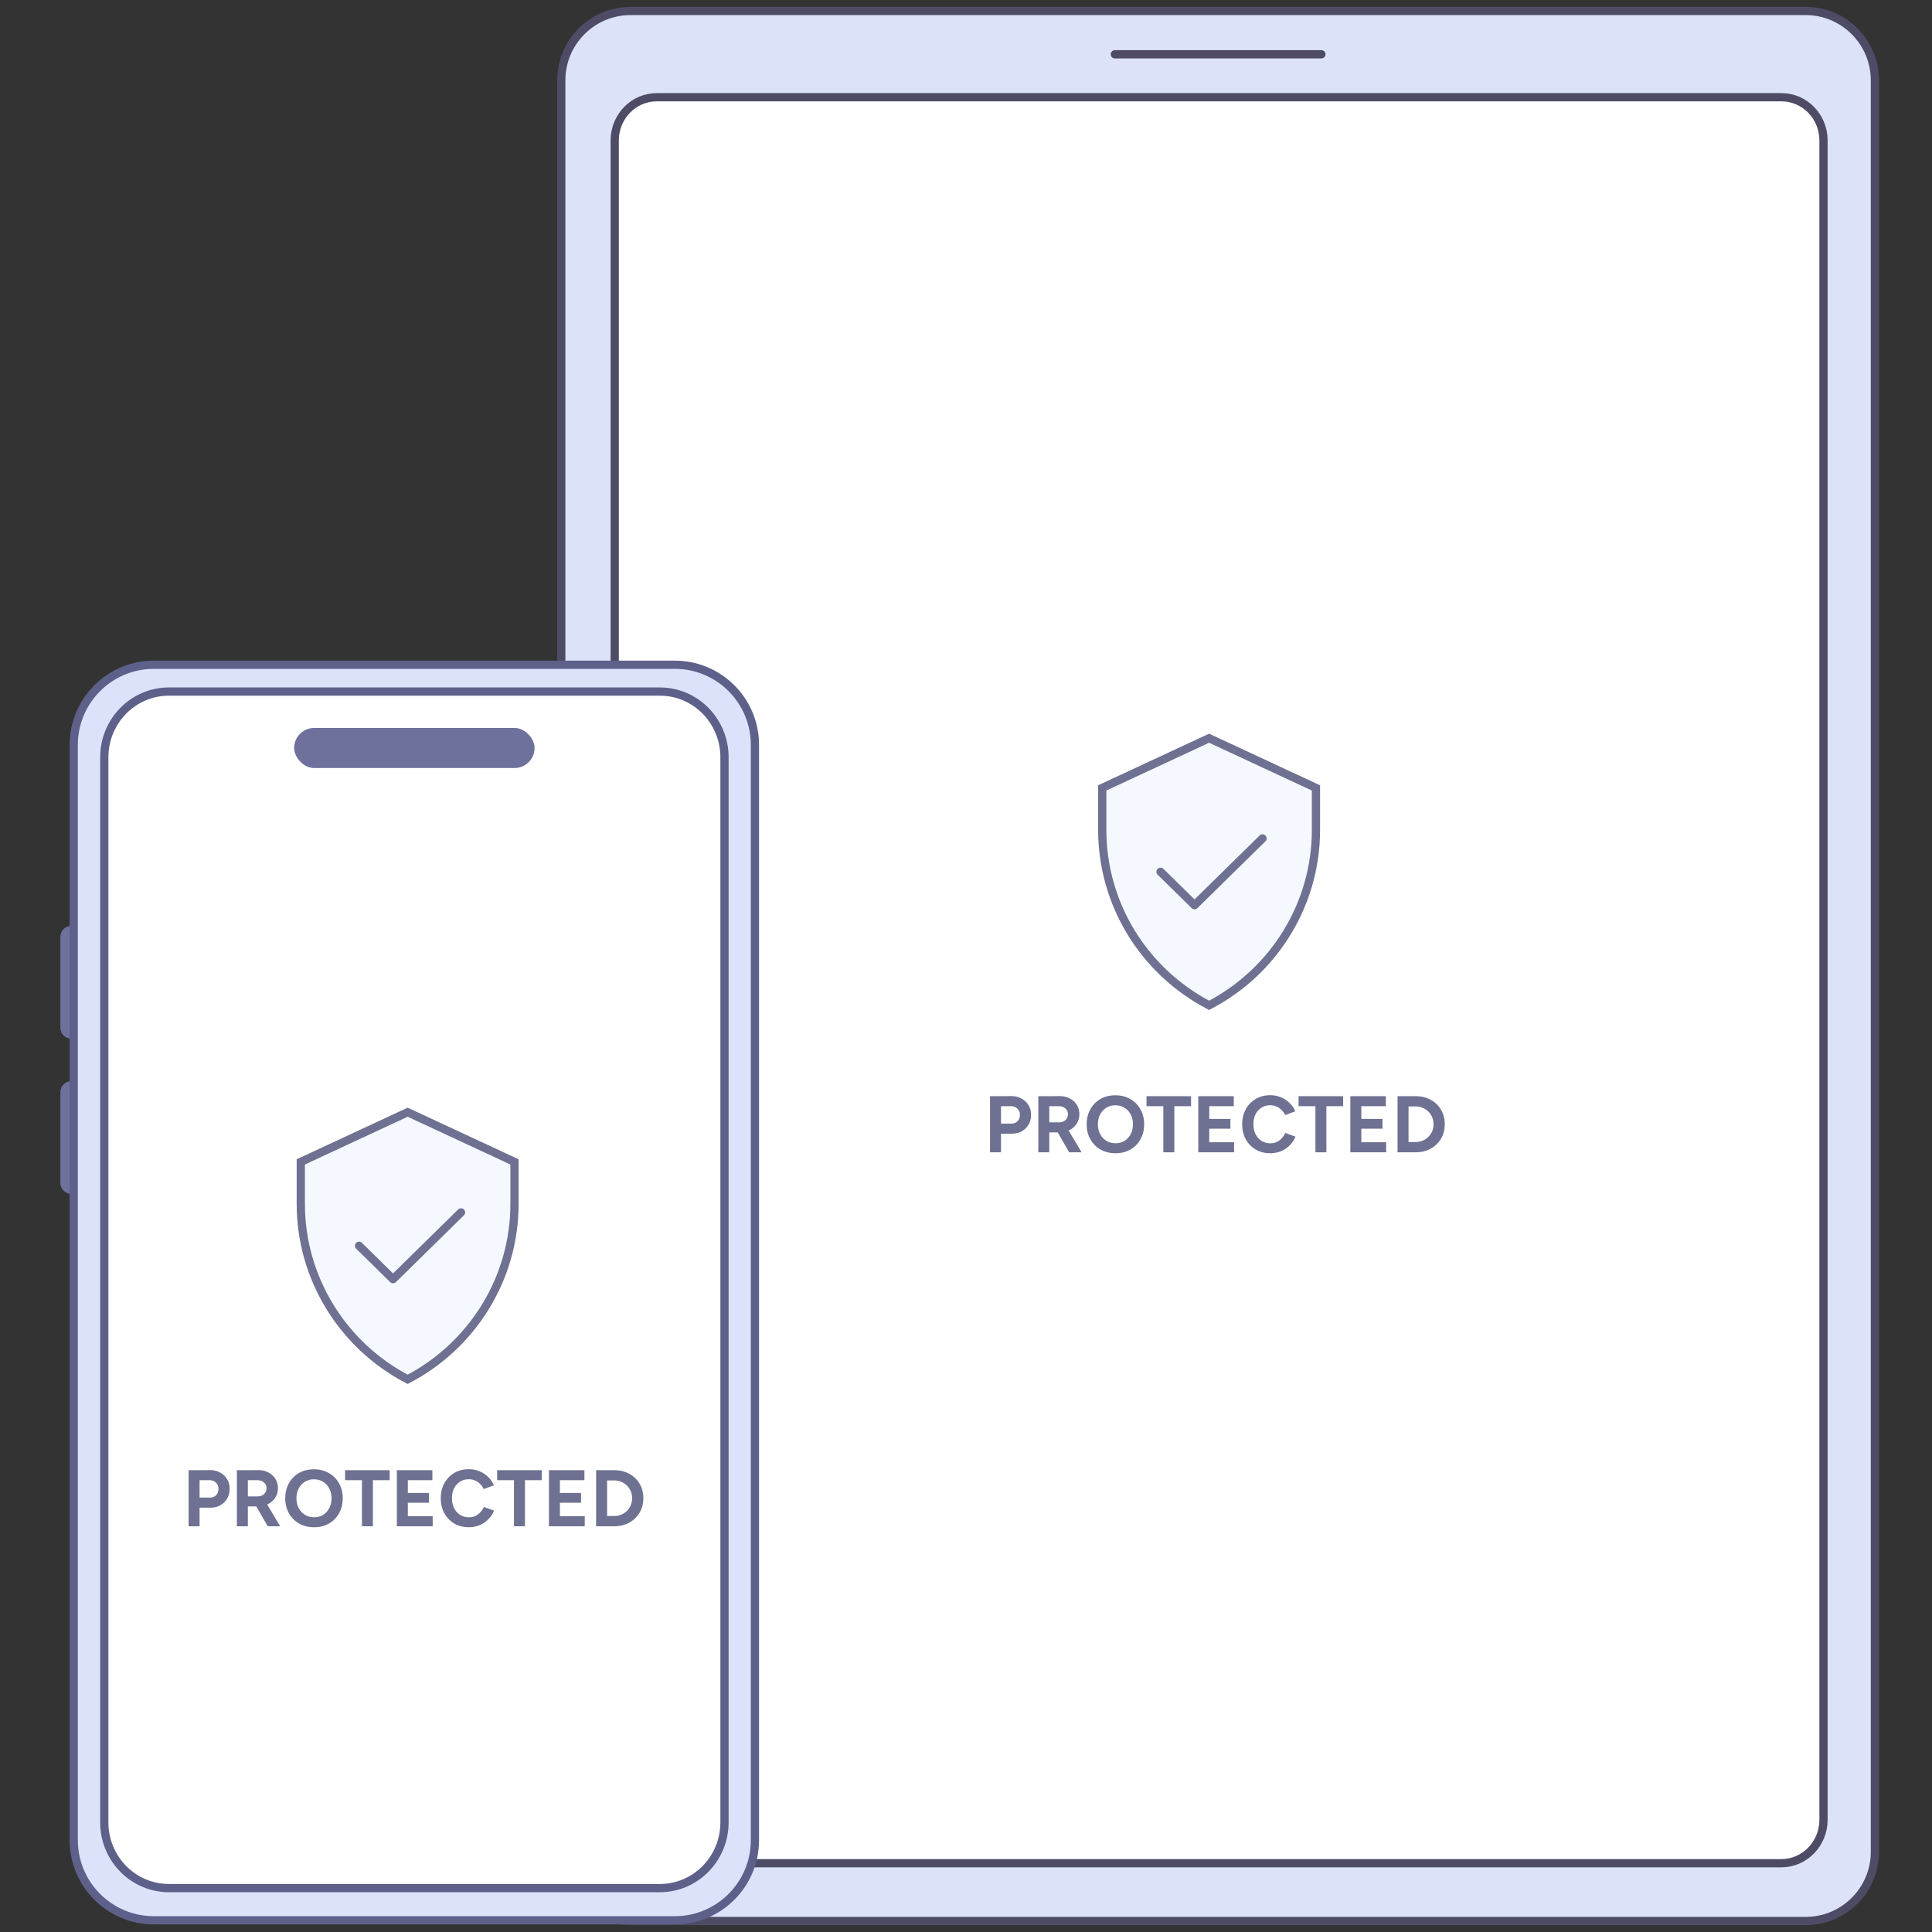 <svg xmlns="http://www.w3.org/2000/svg" width="352" height="352" fill="none" viewBox="0 0 352 352"><rect x="0" y="0" width="352" height="352" fill="#333333" stroke="none"/><path fill="#DBE2F9" stroke="#4E4B66" stroke-linecap="round" stroke-linejoin="round" stroke-miterlimit="10" stroke-width="1.5" d="M328.972 350H114.888c-6.989 0-12.627-5.67-12.627-12.649V14.649C102.261 7.647 107.922 2 114.888 2h214.084c6.99 0 12.627 5.67 12.627 12.65v322.7c.023 6.979-5.637 12.649-12.627 12.649"/><path fill="#fff" stroke="#4E4B66" stroke-linecap="round" stroke-linejoin="round" stroke-miterlimit="10" stroke-width="1.5" d="M324.558 339.468H119.674c-4.229 0-7.677-3.516-7.677-7.881V25.594c0-4.342 3.425-7.882 7.677-7.882h204.884c4.229 0 7.677 3.516 7.677 7.881v305.994c-.023 4.341-3.448 7.881-7.677 7.881"/><path stroke="#4E4B66" stroke-linecap="round" stroke-linejoin="round" stroke-miterlimit="10" stroke-width="1.5" d="M203.118 9.891h37.628"/><path fill="#6E7191" d="M182.144 206.551v-1.84h2.147q.672 0 1.095-.438.438-.438.438-1.153 0-.468-.219-.818a1.53 1.53 0 0 0-.599-.569 1.7 1.7 0 0 0-.876-.19h-1.986v-1.825l2.03-.015q1.08-.015 1.913.438.832.438 1.299 1.212.468.759.468 1.767 0 .993-.453 1.767a3.34 3.34 0 0 1-1.241 1.226q-.789.438-1.825.438zm-1.766 3.388v-10.221h2v10.221zm10.564-3.621v-1.826h2.045q.452 0 .803-.189.365-.19.569-.526a1.36 1.36 0 0 0 .219-.759q0-.657-.482-1.066-.466-.41-1.212-.409h-1.942v-1.825l2.03-.015q1.08-.014 1.913.424.832.423 1.299 1.168.468.744.467 1.723a3.1 3.1 0 0 1-.496 1.723 3.3 3.3 0 0 1-1.329 1.168q-.846.408-1.927.409zm-1.766 3.621v-10.221h2v10.221zm5.621 0-2.365-4.103 1.533-1.095 3.095 5.198zm8.462.175q-1.548 0-2.745-.672a4.94 4.94 0 0 1-1.854-1.869q-.672-1.197-.672-2.73 0-1.563.672-2.745a4.85 4.85 0 0 1 1.839-1.869q1.183-.672 2.716-.672 1.548 0 2.716.686a4.8 4.8 0 0 1 1.854 1.869q.672 1.183.672 2.731 0 1.533-.672 2.73a4.84 4.84 0 0 1-1.839 1.869q-1.169.672-2.687.672m0-1.825q.934 0 1.635-.438a3.1 3.1 0 0 0 1.11-1.227q.41-.774.409-1.781 0-1.023-.409-1.796a3.07 3.07 0 0 0-1.124-1.212q-.716-.453-1.665-.453a3.07 3.07 0 0 0-2.774 1.665q-.41.773-.409 1.796 0 1.007.409 1.781t1.139 1.227q.73.438 1.679.438m8.696 1.65v-9.374h2.001v9.374zm-3.066-8.396v-1.825h8.118v1.825zm9.432 8.396v-10.221h2.001v10.221zm1.519 0v-1.825h5.008v1.825zm0-4.293v-1.782h4.336v1.782zm0-4.103v-1.825h4.95v1.825zm11.591 8.571q-1.488 0-2.642-.672a4.9 4.9 0 0 1-1.811-1.869q-.657-1.197-.657-2.745t.657-2.73a4.8 4.8 0 0 1 1.796-1.869q1.154-.687 2.643-.687 1.052 0 1.956.38.906.365 1.577 1.037.686.657 1.052 1.518l-1.855.687a3 3 0 0 0-.657-.935 2.9 2.9 0 0 0-.934-.628 2.8 2.8 0 0 0-1.139-.233q-.89 0-1.592.452a3.04 3.04 0 0 0-1.08 1.212q-.38.774-.38 1.796t.394 1.811q.395.774 1.095 1.226.701.438 1.607.438.627 0 1.139-.233.525-.249.919-.672.41-.423.657-.978l1.855.671a4.8 4.8 0 0 1-1.051 1.577 4.8 4.8 0 0 1-1.577 1.066 5.1 5.1 0 0 1-1.972.38m8.23-.175v-9.374h2v9.374zm-3.066-8.396v-1.825h8.118v1.825zm9.432 8.396v-10.221h2v10.221zm1.518 0v-1.825h5.009v1.825zm0-4.293v-1.782h4.337v1.782zm0-4.103v-1.825h4.95v1.825zm10.351 8.396v-1.869q.7 0 1.299-.249.6-.248 1.037-.686.453-.438.701-1.022.248-.598.248-1.285t-.248-1.27a3.1 3.1 0 0 0-.701-1.037 3.1 3.1 0 0 0-1.037-.686 3.4 3.4 0 0 0-1.299-.248v-1.869q1.562 0 2.76.657a4.76 4.76 0 0 1 1.883 1.81q.687 1.14.686 2.643 0 1.49-.686 2.643a4.9 4.9 0 0 1-1.883 1.811q-1.198.657-2.76.657m-2.117 0v-1.869h2.117v1.869zm-1.154 0v-10.221h2.001v10.221zm1.154-8.352v-1.869h2.117v1.869z"/><path fill="#F5F8FF" stroke="#6E7191" stroke-miterlimit="10" stroke-width="1.5" d="M220.293 183.169c-11.977-6.265-19.469-18.564-19.469-31.959v-7.657l19.469-9.055 19.468 9.055v7.657c0 13.395-7.492 25.694-19.468 31.959Z"/><path stroke="#6E7191" stroke-linecap="round" stroke-linejoin="round" stroke-width="1.5" d="m230.027 152.75-12.389 12.168-6.195-6.084"/><path fill="#6D719C" d="M13 189.227h.678v-20.535H13a2 2 0 0 0-2 2.001v16.517a1.983 1.983 0 0 0 2 2.017m0 28.293h.677v-20.534H13a2 2 0 0 0-2 2v16.518c0 1.113.903 2.016 2 2.016"/><path fill="#DBE2F9" stroke="#5D618A" stroke-linecap="round" stroke-linejoin="round" stroke-miterlimit="10" stroke-width="1.5" d="M13.433 135.715c0-8.064 6.537-14.602 14.601-14.602h94.909c8.065 0 14.602 6.538 14.602 14.602v199.552c0 8.064-6.537 14.602-14.602 14.602H28.034c-8.064 0-14.601-6.538-14.601-14.602z"/><path fill="#fff" stroke="#5D618A" stroke-linecap="round" stroke-linejoin="round" stroke-miterlimit="10" stroke-width="1.5" d="M19 137.978C19 131.363 24.27 126 30.77 126h89.459c6.501 0 11.771 5.363 11.771 11.978v194.044c0 6.615-5.27 11.978-11.771 11.978H30.771C24.27 344 19 338.637 19 332.022z"/><path fill="#6E7191" d="M36.128 274.691v-1.84h2.147q.67 0 1.095-.438.438-.438.438-1.153 0-.467-.22-.818a1.53 1.53 0 0 0-.598-.569 1.7 1.7 0 0 0-.876-.19h-1.986v-1.825l2.03-.015q1.08-.015 1.913.438.832.438 1.3 1.212.465.759.466 1.767 0 .993-.452 1.766a3.34 3.34 0 0 1-1.241 1.227q-.789.438-1.826.438zm-1.767 3.388v-10.221h2v10.221zm10.565-3.622v-1.825h2.044q.453 0 .803-.19a1.4 1.4 0 0 0 .57-.525 1.36 1.36 0 0 0 .219-.759q0-.658-.482-1.066-.467-.41-1.212-.409h-1.942v-1.825l2.03-.015q1.08-.015 1.912.423.832.424 1.3 1.169.468.744.467 1.723 0 .963-.496 1.722a3.3 3.3 0 0 1-1.329 1.169q-.847.408-1.927.408zm-1.767 3.622v-10.221h2v10.221zm5.622 0-2.366-4.103 1.534-1.096 3.095 5.199zm8.462.175q-1.548 0-2.745-.672a4.95 4.95 0 0 1-1.855-1.869q-.67-1.197-.671-2.73 0-1.563.671-2.745a4.84 4.84 0 0 1 1.84-1.869q1.183-.672 2.716-.672 1.548 0 2.716.686a4.8 4.8 0 0 1 1.854 1.869q.672 1.183.672 2.731 0 1.533-.672 2.73a4.84 4.84 0 0 1-1.84 1.869q-1.167.672-2.686.672m0-1.825q.934 0 1.635-.438a3.07 3.07 0 0 0 1.11-1.227q.41-.774.409-1.781 0-1.022-.41-1.796a3.07 3.07 0 0 0-1.123-1.212q-.715-.453-1.665-.453a3.07 3.07 0 0 0-2.774 1.665q-.41.774-.41 1.796 0 1.007.41 1.781.408.774 1.139 1.227.73.438 1.679.438m8.697 1.65v-9.375h2v9.375zm-3.067-8.396v-1.825h8.118v1.825zm9.432 8.396v-10.221h2v10.221zm1.519 0v-1.826h5.008v1.826zm0-4.293v-1.782h4.336v1.782zm0-4.103v-1.825h4.95v1.825zm11.591 8.571q-1.49 0-2.643-.672a4.9 4.9 0 0 1-1.81-1.869q-.657-1.197-.657-2.745t.657-2.73a4.8 4.8 0 0 1 1.796-1.869q1.154-.687 2.643-.687 1.05 0 1.956.38.906.365 1.577 1.037.686.657 1.052 1.518l-1.855.687a3 3 0 0 0-.657-.935 2.9 2.9 0 0 0-.934-.628 2.8 2.8 0 0 0-1.14-.233q-.89 0-1.59.452a3.04 3.04 0 0 0-1.081 1.212q-.38.774-.38 1.796t.394 1.811q.395.774 1.095 1.226.702.438 1.606.438.629 0 1.14-.233.525-.249.92-.672a3.4 3.4 0 0 0 .656-.978l1.855.671a4.8 4.8 0 0 1-1.052 1.577 4.75 4.75 0 0 1-1.577 1.066q-.905.38-1.97.38m8.229-.175v-9.375h2v9.375zm-3.067-8.396v-1.825h8.119v1.825zm9.433 8.396v-10.221h2v10.221zm1.518 0v-1.826h5.009v1.826zm0-4.293v-1.782h4.337v1.782zm0-4.103v-1.825h4.95v1.825zm10.351 8.396v-1.869q.7 0 1.299-.249a3.2 3.2 0 0 0 1.037-.686q.453-.438.701-1.022.248-.598.248-1.285t-.248-1.27a3.1 3.1 0 0 0-.701-1.037 3.2 3.2 0 0 0-1.037-.686 3.4 3.4 0 0 0-1.299-.248v-1.869q1.562 0 2.759.657a4.75 4.75 0 0 1 1.884 1.81q.686 1.138.686 2.643 0 1.49-.686 2.643a4.9 4.9 0 0 1-1.884 1.811q-1.197.657-2.759.657m-2.118 0v-1.869h2.118v1.869zm-1.153 0v-10.221h2v10.221zm1.153-8.352v-1.869h2.118v1.869z"/><path fill="#F5F8FF" stroke="#6E7191" stroke-miterlimit="10" stroke-width="1.5" d="M74.271 251.309c-11.976-6.266-19.468-18.565-19.468-31.96v-7.657l19.468-9.054 19.469 9.054v7.657c0 13.395-7.492 25.694-19.469 31.96Z"/><path stroke="#6E7191" stroke-linecap="round" stroke-linejoin="round" stroke-width="1.5" d="m84 220.889-12.388 12.168-6.195-6.084"/><rect width="43.804" height="7.301" x="53.59" y="132.631" fill="#6D719C" rx="3.65"/></svg>